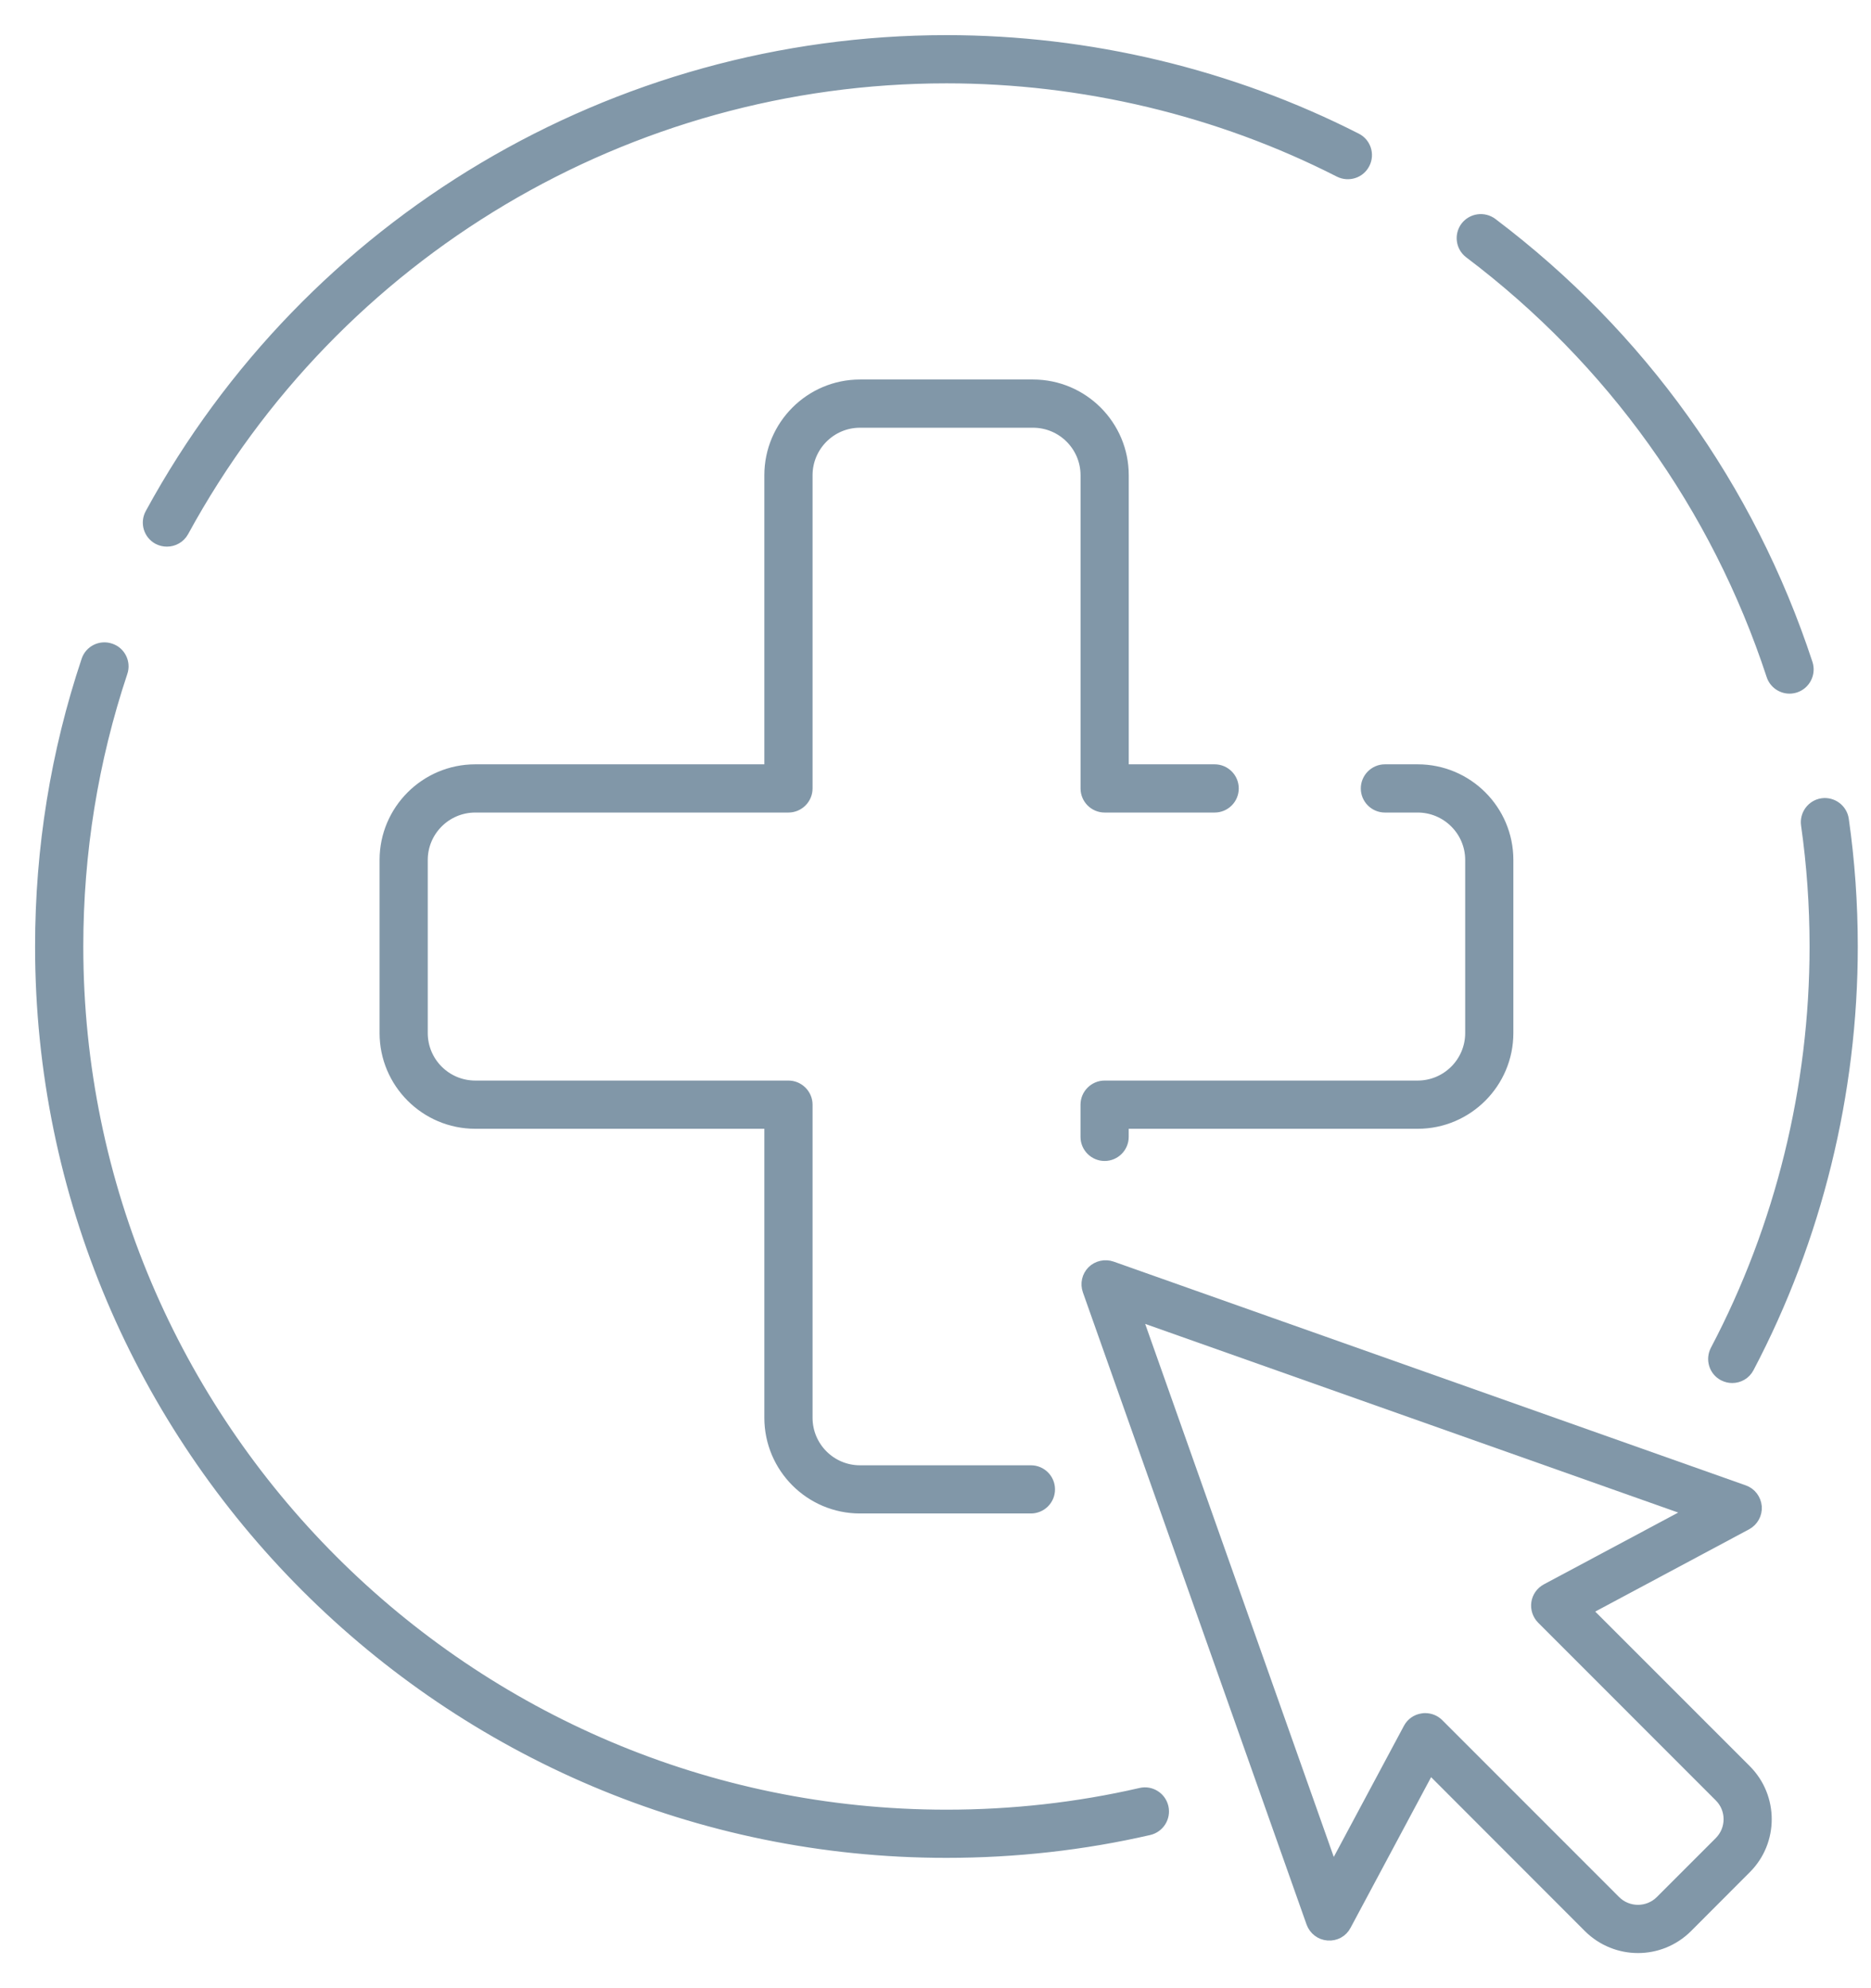 <svg width="48" height="51" viewBox="0 0 48 51" fill="none" xmlns="http://www.w3.org/2000/svg">
<path d="M24.282 47.557C11.444 47.557 1 37.116 1 24.279C1 21.759 1.4 19.288 2.189 16.93C2.279 16.659 2.572 16.512 2.846 16.605C3.116 16.694 3.263 16.988 3.171 17.258C2.42 19.51 2.037 21.871 2.037 24.279C2.037 36.543 12.014 46.521 24.282 46.521C25.969 46.521 27.642 46.334 29.255 45.962C29.534 45.896 29.813 46.072 29.877 46.351C29.94 46.63 29.767 46.907 29.488 46.973C27.798 47.362 26.047 47.557 24.282 47.557Z" fill="#8197A8" stroke="#8197A8" stroke-width="0.2"/>
<path d="M45.91 17.693C45.692 17.693 45.49 17.555 45.418 17.336C43.998 13.014 41.32 9.273 37.678 6.523C37.447 6.35 37.404 6.025 37.574 5.797C37.747 5.57 38.072 5.524 38.303 5.696C42.115 8.573 44.917 12.487 46.403 17.01C46.492 17.284 46.342 17.578 46.072 17.667C46.017 17.684 45.962 17.693 45.91 17.693Z" fill="#8197A8" stroke="#8197A8" stroke-width="0.2"/>
<path d="M44.439 35.377C44.359 35.377 44.275 35.357 44.197 35.317C43.944 35.184 43.849 34.871 43.982 34.617C45.646 31.458 46.524 27.885 46.524 24.279C46.524 23.223 46.449 22.174 46.305 21.164C46.265 20.881 46.461 20.617 46.743 20.576C47.025 20.536 47.29 20.732 47.331 21.017C47.483 22.077 47.561 23.174 47.561 24.279C47.561 28.052 46.639 31.792 44.897 35.101C44.805 35.277 44.627 35.377 44.439 35.377Z" fill="#8197A8" stroke="#8197A8" stroke-width="0.2"/>
<path d="M4.283 13.922C4.196 13.922 4.113 13.902 4.035 13.861C3.782 13.723 3.69 13.409 3.828 13.156C7.914 5.657 15.752 1.001 24.282 1.001C27.939 1.001 31.581 1.871 34.815 3.518C35.069 3.647 35.172 3.958 35.04 4.215C34.91 4.471 34.599 4.569 34.343 4.442C31.256 2.867 27.775 2.038 24.282 2.038C16.13 2.038 8.643 6.489 4.738 13.654C4.643 13.827 4.464 13.922 4.283 13.922Z" fill="#8197A8" stroke="#8197A8" stroke-width="0.2"/>
<path d="M26.447 38.723H22.062C20.766 38.723 19.709 37.667 19.709 36.368V28.855H12.193C10.895 28.855 9.838 27.798 9.838 26.5V22.059C9.838 20.761 10.895 19.706 12.193 19.706H19.709V12.191C19.709 10.892 20.766 9.835 22.062 9.835H26.502C27.801 9.835 28.858 10.892 28.858 12.191V19.706H31.161C31.449 19.706 31.68 19.94 31.68 20.225C31.68 20.51 31.449 20.743 31.161 20.743H28.339C28.054 20.743 27.821 20.51 27.821 20.225V12.191C27.821 11.465 27.231 10.872 26.502 10.872H22.062C21.336 10.872 20.746 11.465 20.746 12.191V20.225C20.746 20.51 20.512 20.743 20.227 20.743H12.193C11.465 20.743 10.874 21.334 10.874 22.059V26.5C10.874 27.228 11.465 27.818 12.193 27.818H20.227C20.512 27.818 20.746 28.052 20.746 28.337V36.368C20.746 37.096 21.336 37.687 22.062 37.687H26.447C26.735 37.687 26.966 37.92 26.966 38.205C26.966 38.49 26.735 38.723 26.447 38.723Z" fill="#8197A8" stroke="#8197A8" stroke-width="0.2"/>
<path d="M28.339 29.681C28.054 29.681 27.82 29.448 27.82 29.163V28.337C27.82 28.052 28.054 27.818 28.339 27.818H36.37C37.096 27.818 37.689 27.228 37.689 26.499V22.059C37.689 21.334 37.096 20.743 36.37 20.743H35.529C35.244 20.743 35.011 20.51 35.011 20.225C35.011 19.94 35.244 19.706 35.529 19.706H36.37C37.669 19.706 38.725 20.76 38.725 22.059V26.499C38.725 27.798 37.669 28.855 36.37 28.855H28.857V29.163C28.857 29.448 28.624 29.681 28.339 29.681Z" fill="#8197A8" stroke="#8197A8" stroke-width="0.2"/>
<path d="M36.563 44.044C36.699 44.044 36.831 44.096 36.929 44.194L41.467 48.733C41.772 49.038 42.271 49.038 42.576 48.733L44.088 47.221C44.237 47.071 44.318 46.875 44.318 46.665C44.318 46.458 44.237 46.259 44.088 46.112L39.532 41.554C39.417 41.438 39.362 41.274 39.385 41.113C39.408 40.949 39.509 40.808 39.653 40.73L43.301 38.781L29.215 33.796L34.199 47.88L36.105 44.318C36.183 44.171 36.324 44.073 36.488 44.05C36.511 44.044 36.537 44.044 36.563 44.044ZM42.023 49.999C41.556 49.999 41.09 49.821 40.733 49.467L36.69 45.421L34.559 49.406C34.464 49.588 34.271 49.694 34.064 49.677C33.859 49.663 33.684 49.527 33.614 49.334L27.875 33.116C27.809 32.929 27.855 32.719 27.996 32.578C28.137 32.437 28.351 32.391 28.538 32.457L44.753 38.196C44.946 38.262 45.081 38.441 45.098 38.645C45.113 38.85 45.006 39.043 44.825 39.141L40.759 41.315L44.822 45.378C45.53 46.089 45.53 47.244 44.822 47.952L43.31 49.467C42.953 49.821 42.489 49.999 42.023 49.999Z" fill="#8197A8" stroke="#8197A8" stroke-width="0.2"/>
</svg>

